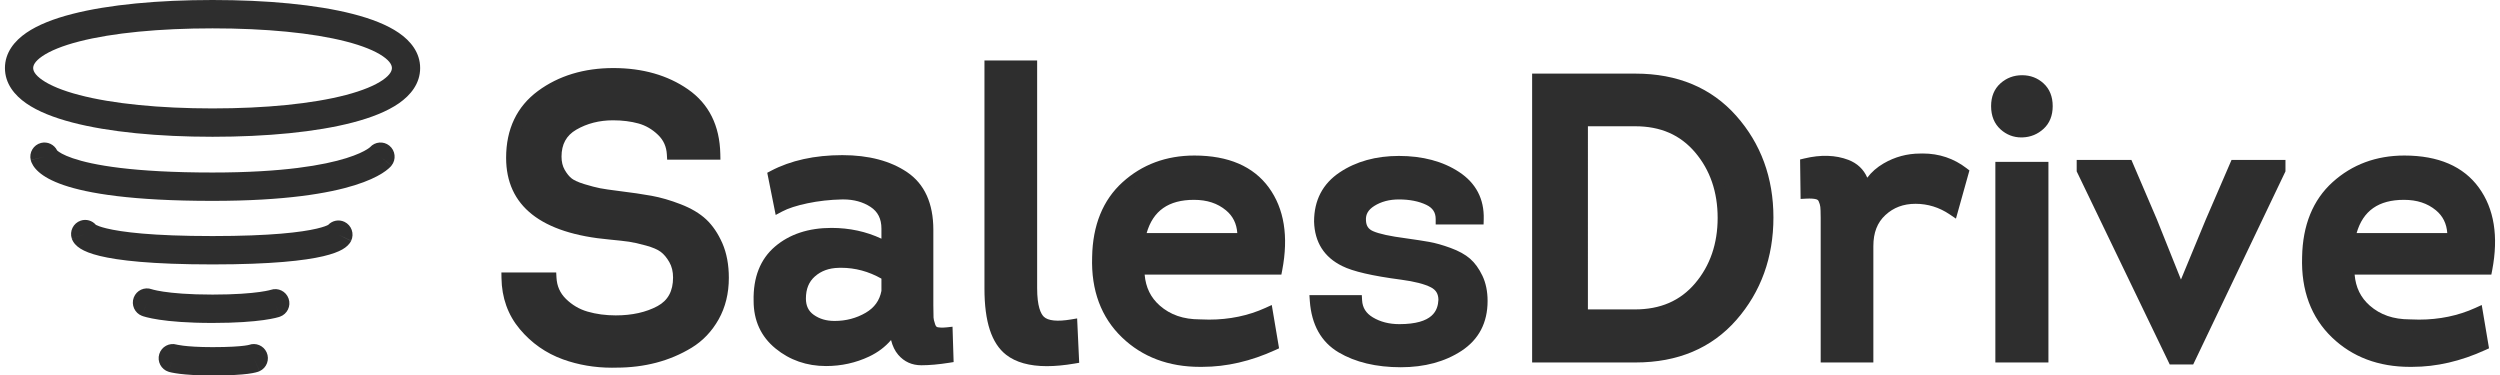 <?xml version="1.0" encoding="UTF-8"?>
<svg xmlns="http://www.w3.org/2000/svg" width="253" height="38" viewBox="0 0 253 38" fill="none">
  <path d="M51.299 28.122H55.767C55.819 29.115 56.192 29.953 56.885 30.638C57.577 31.322 58.387 31.798 59.315 32.066C60.242 32.334 61.241 32.468 62.313 32.468C64.063 32.468 65.56 32.133 66.801 31.462C68.042 30.792 68.663 29.665 68.663 28.082C68.663 27.384 68.513 26.774 68.212 26.251C67.912 25.728 67.572 25.326 67.193 25.044C66.814 24.762 66.259 24.521 65.527 24.319C64.796 24.118 64.201 23.984 63.744 23.917C63.286 23.85 62.627 23.776 61.764 23.695C55.101 23.105 51.769 20.53 51.769 15.969C51.769 13.233 52.769 11.127 54.768 9.651C56.766 8.176 59.203 7.438 62.077 7.438C64.925 7.438 67.336 8.122 69.309 9.49C71.282 10.858 72.294 12.897 72.347 15.607H68.035C67.983 14.668 67.63 13.884 66.977 13.253C66.324 12.623 65.585 12.194 64.762 11.965C63.939 11.737 63.031 11.623 62.038 11.623C60.549 11.623 59.216 11.965 58.04 12.649C56.864 13.333 56.276 14.4 56.276 15.848C56.276 16.465 56.407 17.002 56.668 17.459C56.929 17.915 57.217 18.263 57.531 18.504C57.844 18.746 58.334 18.967 59 19.168C59.667 19.369 60.209 19.51 60.627 19.59C61.045 19.671 61.685 19.765 62.548 19.872C63.855 20.033 64.952 20.194 65.841 20.355C66.728 20.517 67.676 20.792 68.682 21.18C69.688 21.569 70.491 22.045 71.093 22.609C71.694 23.172 72.196 23.917 72.602 24.842C73.007 25.768 73.21 26.861 73.21 28.122C73.21 29.598 72.889 30.905 72.249 32.045C71.609 33.186 70.76 34.078 69.702 34.722C68.643 35.365 67.5 35.848 66.272 36.17C65.043 36.492 63.749 36.653 62.391 36.653C60.535 36.707 58.791 36.438 57.158 35.848C55.525 35.258 54.146 34.293 53.023 32.951C51.899 31.61 51.324 30.001 51.299 28.122Z" fill="#2E2E2E"></path>
  <path d="M61.929 37.212C60.191 37.212 58.523 36.928 56.973 36.368C55.254 35.747 53.784 34.717 52.603 33.307C51.4 31.872 50.777 30.13 50.75 28.13L50.742 27.571H56.288L56.316 28.093C56.36 28.951 56.673 29.655 57.269 30.245C57.893 30.861 58.632 31.296 59.466 31.536C60.34 31.789 61.298 31.917 62.313 31.917C63.964 31.917 65.386 31.601 66.541 30.977C67.599 30.405 68.114 29.458 68.114 28.082C68.114 27.486 67.986 26.963 67.736 26.527C67.475 26.072 67.182 25.722 66.865 25.487C66.544 25.248 66.044 25.034 65.381 24.851C64.675 24.658 64.097 24.526 63.664 24.463C63.218 24.398 62.561 24.325 61.713 24.245C54.751 23.629 51.219 20.844 51.219 15.969C51.219 13.061 52.304 10.786 54.442 9.207C56.528 7.668 59.097 6.887 62.077 6.887C65.026 6.887 67.564 7.61 69.621 9.037C71.739 10.505 72.84 12.712 72.896 15.597L72.907 16.159H67.516L67.487 15.639C67.442 14.837 67.151 14.186 66.596 13.651C66.013 13.088 65.347 12.7 64.617 12.497C63.844 12.284 62.977 12.175 62.038 12.175C60.654 12.175 59.401 12.495 58.316 13.127C57.313 13.71 56.826 14.6 56.826 15.849C56.826 16.366 56.933 16.815 57.145 17.184C57.367 17.574 57.61 17.871 57.865 18.067C58.043 18.204 58.412 18.415 59.159 18.641C59.803 18.836 60.332 18.973 60.73 19.05C61.139 19.129 61.773 19.221 62.615 19.326C63.925 19.487 65.043 19.651 65.938 19.814C66.856 19.98 67.845 20.267 68.879 20.667C69.946 21.079 70.817 21.597 71.468 22.206C72.12 22.819 72.671 23.631 73.105 24.621C73.538 25.613 73.759 26.791 73.759 28.123C73.759 29.687 73.412 31.098 72.728 32.317C72.043 33.536 71.121 34.504 69.986 35.194C68.887 35.863 67.684 36.371 66.411 36.705C65.142 37.037 63.79 37.205 62.392 37.205C62.247 37.209 62.087 37.212 61.929 37.212ZM51.874 28.674C51.994 30.178 52.521 31.495 53.443 32.596C54.498 33.856 55.811 34.776 57.344 35.33C58.906 35.894 60.595 36.154 62.375 36.102C63.695 36.102 64.955 35.945 66.133 35.637C67.304 35.33 68.409 34.864 69.417 34.25C70.388 33.66 71.18 32.827 71.771 31.775C72.361 30.724 72.66 29.495 72.66 28.122C72.66 26.945 72.472 25.916 72.099 25.065C71.726 24.213 71.261 23.522 70.718 23.013C70.171 22.5 69.419 22.057 68.485 21.696C67.515 21.321 66.592 21.053 65.743 20.899C64.868 20.74 63.77 20.579 62.481 20.421C61.614 20.314 60.955 20.216 60.523 20.133C60.089 20.049 59.523 19.903 58.842 19.697C58.105 19.474 57.567 19.227 57.197 18.943C56.825 18.657 56.487 18.25 56.192 17.734C55.884 17.196 55.727 16.561 55.727 15.849C55.727 14.196 56.413 12.959 57.765 12.172C59.02 11.442 60.457 11.072 62.038 11.072C63.075 11.072 64.041 11.194 64.908 11.434C65.816 11.686 66.639 12.164 67.356 12.856C67.986 13.463 68.377 14.202 68.525 15.056H71.772C71.605 12.797 70.694 11.122 68.997 9.945C67.126 8.648 64.798 7.99 62.077 7.99C59.336 7.99 56.985 8.699 55.092 10.096C53.225 11.475 52.317 13.396 52.317 15.969C52.317 20.233 55.423 22.581 61.811 23.146C62.681 23.228 63.356 23.303 63.822 23.371C64.3 23.442 64.921 23.582 65.671 23.787C66.477 24.01 67.081 24.275 67.519 24.601C67.957 24.927 68.35 25.39 68.687 25.976C69.034 26.582 69.211 27.291 69.211 28.082C69.211 29.877 68.488 31.177 67.061 31.948C65.745 32.659 64.147 33.02 62.313 33.02C61.194 33.02 60.134 32.877 59.162 32.596C58.151 32.304 57.254 31.777 56.499 31.031C55.833 30.373 55.423 29.582 55.274 28.674H51.874Z" fill="#2E2E2E"></path>
  <path d="M90.534 32.871C89.933 34.078 88.992 34.984 87.712 35.587C86.431 36.191 85.059 36.493 83.596 36.493C81.767 36.493 80.179 35.943 78.834 34.843C77.488 33.743 76.815 32.281 76.815 30.456C76.762 28.23 77.423 26.533 78.794 25.366C80.166 24.199 81.95 23.616 84.145 23.616C86.209 23.616 88.078 24.099 89.75 25.064V23.132C89.75 21.952 89.299 21.067 88.397 20.476C87.496 19.887 86.424 19.605 85.183 19.632C83.942 19.658 82.746 19.793 81.597 20.034C80.447 20.276 79.545 20.571 78.892 20.919L78.265 17.78C80.198 16.762 82.524 16.251 85.242 16.251C87.803 16.251 89.887 16.794 91.494 17.881C93.101 18.968 93.904 20.758 93.904 23.253V30.899C93.904 31.517 93.911 31.939 93.924 32.167C93.937 32.395 94.002 32.677 94.12 33.012C94.238 33.348 94.434 33.555 94.708 33.636C94.982 33.716 95.368 33.73 95.864 33.676L95.942 36.171C94.924 36.332 94.022 36.412 93.238 36.412C92.454 36.412 91.814 36.124 91.318 35.547C90.821 34.97 90.56 34.078 90.534 32.871ZM89.75 29.491V27.881C88.208 26.942 86.575 26.5 84.85 26.553C83.753 26.58 82.838 26.915 82.106 27.559C81.375 28.203 81.009 29.088 81.009 30.215C81.009 31.127 81.348 31.825 82.028 32.307C82.707 32.791 83.517 33.032 84.458 33.032C85.712 33.032 86.855 32.73 87.888 32.126C88.921 31.523 89.541 30.644 89.75 29.491Z" fill="#2E2E2E"></path>
  <path d="M83.596 37.044C81.645 37.044 79.926 36.447 78.487 35.27C77.013 34.066 76.266 32.446 76.266 30.456C76.209 28.079 76.94 26.22 78.439 24.945C79.907 23.697 81.826 23.064 84.145 23.064C85.966 23.064 87.663 23.431 89.201 24.155V23.132C89.201 22.142 88.84 21.424 88.098 20.939C87.33 20.436 86.403 20.182 85.342 20.182L85.195 20.183C83.993 20.209 82.82 20.34 81.71 20.574C80.616 20.804 79.755 21.084 79.15 21.407L78.499 21.754L77.646 17.484L78.01 17.292C80.015 16.236 82.448 15.7 85.242 15.7C87.903 15.7 90.109 16.28 91.801 17.424C93.561 18.614 94.454 20.575 94.454 23.254V30.9C94.454 31.509 94.46 31.925 94.473 32.135C94.48 32.256 94.514 32.473 94.639 32.83C94.721 33.065 94.821 33.095 94.863 33.107C94.989 33.143 95.339 33.179 95.805 33.128L96.395 33.063L96.507 36.641L96.028 36.717C94.987 36.881 94.049 36.964 93.239 36.964C92.291 36.964 91.505 36.609 90.903 35.908C90.569 35.521 90.326 35.021 90.173 34.412C89.58 35.107 88.835 35.667 87.945 36.087C86.598 36.722 85.134 37.044 83.596 37.044ZM84.145 24.167C82.094 24.167 80.413 24.712 79.15 25.787C77.899 26.85 77.315 28.373 77.364 30.443C77.365 32.122 77.959 33.416 79.18 34.415C80.436 35.442 81.881 35.941 83.597 35.941C84.972 35.941 86.278 35.654 87.479 35.088C88.655 34.534 89.494 33.728 90.043 32.624L91.036 30.631L91.083 32.859C91.106 33.929 91.325 34.712 91.733 35.187C92.124 35.64 92.616 35.861 93.239 35.861C93.868 35.861 94.585 35.806 95.379 35.697L95.334 34.26C95.051 34.255 94.775 34.229 94.555 34.165C94.243 34.073 93.826 33.831 93.603 33.195C93.467 32.805 93.393 32.479 93.376 32.198C93.362 31.964 93.356 31.539 93.356 30.899V23.253C93.356 20.932 92.647 19.324 91.188 18.338C89.681 17.319 87.68 16.802 85.243 16.802C82.799 16.802 80.662 17.233 78.887 18.084L79.295 20.127C79.895 19.885 80.618 19.676 81.485 19.493C82.662 19.246 83.903 19.107 85.172 19.079L85.343 19.078C86.619 19.078 87.748 19.392 88.698 20.014C89.761 20.71 90.3 21.759 90.3 23.132V26.017L89.477 25.542C87.897 24.63 86.103 24.167 84.145 24.167ZM84.458 33.584C83.405 33.584 82.481 33.305 81.711 32.757C80.881 32.168 80.46 31.313 80.46 30.215C80.46 28.927 80.892 27.894 81.745 27.144C82.571 26.416 83.612 26.031 84.837 26.001C84.932 25.998 85.03 25.997 85.127 25.997C86.844 25.997 88.495 26.472 90.034 27.409L90.299 27.57L90.29 29.589C90.052 30.903 89.337 31.917 88.164 32.602C87.052 33.254 85.805 33.584 84.458 33.584ZM85.127 27.1C85.041 27.1 84.955 27.102 84.867 27.105C83.889 27.128 83.106 27.413 82.468 27.974C81.856 28.513 81.558 29.246 81.558 30.215C81.558 30.945 81.816 31.481 82.345 31.857C82.935 32.277 83.626 32.48 84.458 32.48C85.609 32.48 86.67 32.201 87.612 31.65C88.492 31.135 89.012 30.412 89.201 29.44V28.198C87.912 27.469 86.543 27.1 85.127 27.1Z" fill="#2E2E2E"></path>
  <path d="M100.177 6.674H104.41V29.169C104.41 30.805 104.69 31.899 105.253 32.449C105.814 32.999 106.892 33.14 108.486 32.871L108.643 36.252C105.637 36.761 103.475 36.499 102.155 35.467C100.836 34.434 100.176 32.348 100.176 29.209L100.177 6.674Z" fill="#2E2E2E"></path>
  <path d="M105.94 37.055C104.183 37.055 102.797 36.667 101.818 35.902C100.344 34.748 99.627 32.559 99.627 29.209V6.122H104.959V29.169C104.959 31.006 105.327 31.752 105.636 32.054C106.054 32.463 107.011 32.561 108.395 32.327L109.006 32.224L109.214 36.714L108.735 36.795C107.716 36.968 106.776 37.055 105.94 37.055ZM100.725 7.225V29.209C100.725 32.155 101.32 34.114 102.493 35.031C103.607 35.903 105.488 36.158 108.071 35.783L107.966 33.502C106.502 33.666 105.483 33.445 104.869 32.844C104.19 32.18 103.86 30.978 103.86 29.169V7.226L100.725 7.225Z" fill="#2E2E2E"></path>
  <path d="M120.872 16.292C124.138 16.292 126.503 17.298 127.967 19.309C129.43 21.322 129.848 23.965 129.221 27.237H115.267C115.267 28.954 115.848 30.323 117.011 31.342C118.174 32.362 119.644 32.871 121.421 32.871C123.93 33.006 126.216 32.603 128.28 31.664L128.829 34.924C126.425 36.024 124.047 36.574 121.695 36.574C118.533 36.627 115.946 35.688 113.935 33.757C111.922 31.825 110.968 29.25 111.073 26.031C111.125 22.945 112.093 20.551 113.974 18.847C115.855 17.143 118.154 16.292 120.872 16.292ZM120.833 19.672C117.749 19.672 115.92 21.16 115.345 24.138H125.771C125.824 22.744 125.373 21.65 124.419 20.858C123.465 20.067 122.269 19.672 120.833 19.672Z" fill="#2E2E2E"></path>
  <path d="M121.441 37.127C118.262 37.127 115.609 36.127 113.555 34.155C111.434 32.12 110.414 29.38 110.524 26.012C110.578 22.792 111.615 20.24 113.606 18.437C115.583 16.647 118.027 15.74 120.872 15.74C124.308 15.74 126.844 16.832 128.41 18.984C129.961 21.116 130.415 23.928 129.761 27.342L129.675 27.789H115.838C115.947 29.089 116.452 30.119 117.372 30.927C118.44 31.864 119.765 32.32 121.421 32.32C121.755 32.337 122.056 32.345 122.354 32.345C124.411 32.345 126.328 31.947 128.054 31.162L128.703 30.866L129.441 35.25L129.057 35.426C126.593 36.553 124.116 37.125 121.695 37.125L121.441 37.127ZM120.872 16.843C118.307 16.843 116.11 17.655 114.341 19.256C112.586 20.846 111.671 23.128 111.622 26.04C111.523 29.089 112.429 31.548 114.314 33.358C116.157 35.127 118.555 36.024 121.442 36.024L121.686 36.022C123.833 36.022 126.025 35.541 128.217 34.593L127.854 32.443C125.886 33.218 123.719 33.548 121.392 33.422C121.39 33.422 121.389 33.422 121.388 33.422C119.512 33.422 117.908 32.862 116.65 31.757C115.368 30.634 114.718 29.113 114.718 27.237V26.686H128.762C129.236 23.789 128.82 21.419 127.523 19.635C126.156 17.756 123.981 16.843 120.872 16.843ZM126.301 24.69H114.679L114.806 24.034C115.435 20.773 117.463 19.12 120.833 19.12C122.393 19.12 123.718 19.562 124.769 20.433C125.857 21.337 126.379 22.59 126.321 24.159L126.301 24.69ZM116.04 23.587H125.215C125.146 22.621 124.768 21.864 124.069 21.284C123.209 20.571 122.15 20.224 120.833 20.224C118.262 20.223 116.688 21.326 116.04 23.587Z" fill="#2E2E2E"></path>
  <path d="M133.101 30.416H137.295C137.347 31.356 137.798 32.08 138.647 32.589C139.496 33.099 140.483 33.354 141.607 33.354C144.507 33.354 146.009 32.362 146.115 30.376C146.115 29.545 145.762 28.948 145.056 28.585C144.351 28.223 143.292 27.948 141.881 27.76C139.033 27.384 137.099 26.942 136.08 26.432C134.434 25.627 133.584 24.286 133.532 22.408C133.532 20.45 134.316 18.947 135.884 17.901C137.452 16.855 139.346 16.332 141.568 16.332C143.867 16.332 145.794 16.841 147.349 17.861C148.903 18.881 149.655 20.316 149.602 22.166H145.84C145.84 21.281 145.421 20.637 144.586 20.235C143.749 19.833 142.743 19.631 141.568 19.631C140.496 19.631 139.569 19.879 138.784 20.375C138 20.873 137.634 21.523 137.687 22.328C137.712 23.079 138.059 23.602 138.725 23.897C139.392 24.193 140.548 24.447 142.194 24.661C143.161 24.796 143.945 24.916 144.546 25.024C145.147 25.131 145.833 25.326 146.604 25.607C147.375 25.889 147.977 26.218 148.407 26.593C148.839 26.969 149.211 27.485 149.525 28.142C149.838 28.8 149.995 29.571 149.995 30.456C149.995 32.468 149.197 33.998 147.604 35.044C146.009 36.09 144.063 36.613 141.764 36.613C139.359 36.613 137.354 36.136 135.747 35.184C134.14 34.233 133.258 32.644 133.101 30.416Z" fill="#2E2E2E"></path>
  <path d="M141.764 37.165C139.272 37.165 137.154 36.658 135.468 35.66C133.704 34.615 132.723 32.864 132.553 30.455L132.512 29.865H137.815L137.844 30.386C137.885 31.137 138.24 31.703 138.929 32.116C139.688 32.572 140.589 32.803 141.607 32.803C145.04 32.803 145.511 31.401 145.567 30.347C145.566 29.755 145.325 29.342 144.806 29.076C144.16 28.744 143.151 28.486 141.81 28.306C138.873 27.92 136.919 27.468 135.836 26.926C134.003 26.03 133.042 24.514 132.984 22.423C132.984 20.262 133.858 18.591 135.581 17.441C137.233 16.339 139.247 15.78 141.569 15.78C143.966 15.78 146.012 16.325 147.65 17.399C149.368 18.526 150.21 20.136 150.153 22.182L150.138 22.718H145.291V22.166C145.291 21.497 144.991 21.042 144.348 20.733C143.59 20.368 142.655 20.183 141.568 20.183C140.607 20.183 139.769 20.405 139.077 20.842C138.463 21.231 138.196 21.692 138.235 22.291C138.254 22.848 138.474 23.182 138.948 23.392C139.561 23.665 140.677 23.907 142.266 24.114C143.244 24.251 144.042 24.374 144.642 24.481C145.272 24.593 145.995 24.798 146.792 25.089C147.622 25.392 148.286 25.758 148.767 26.177C149.254 26.601 149.675 27.182 150.02 27.904C150.368 28.634 150.544 29.493 150.544 30.456C150.544 32.657 149.657 34.355 147.905 35.506C146.226 36.607 144.16 37.165 141.764 37.165ZM133.71 30.968C133.954 32.706 134.715 33.933 136.026 34.71C137.541 35.607 139.471 36.062 141.764 36.062C143.943 36.062 145.807 35.564 147.304 34.582C148.745 33.636 149.446 32.286 149.446 30.456C149.446 29.659 149.305 28.96 149.03 28.381C148.751 27.796 148.42 27.335 148.048 27.01C147.669 26.681 147.12 26.383 146.417 26.125C145.679 25.856 145.018 25.668 144.451 25.567C143.864 25.462 143.079 25.342 142.119 25.208C140.408 24.985 139.224 24.721 138.504 24.402C137.644 24.021 137.172 23.31 137.138 22.347C137.093 21.664 137.291 20.671 138.492 19.91C139.362 19.359 140.396 19.08 141.568 19.08C142.82 19.08 143.915 19.301 144.823 19.738C145.668 20.145 146.185 20.787 146.339 21.615H149.043C148.946 20.218 148.29 19.137 147.048 18.323C145.592 17.368 143.748 16.884 141.568 16.884C139.466 16.884 137.656 17.38 136.188 18.361C134.77 19.307 134.081 20.631 134.081 22.409C134.127 24.064 134.86 25.223 136.32 25.937C137.284 26.419 139.177 26.848 141.953 27.213C143.44 27.412 144.537 27.7 145.306 28.094C146.195 28.55 146.664 29.34 146.664 30.376C146.579 32.002 145.633 33.906 141.607 33.906C140.387 33.906 139.297 33.622 138.366 33.062C137.515 32.553 136.995 31.85 136.813 30.968H133.71Z" fill="#2E2E2E"></path>
  <path d="M155.6 8.002H165.517C169.619 8.002 172.879 9.364 175.296 12.086C177.714 14.809 178.923 18.116 178.923 22.006C178.923 25.923 177.72 29.257 175.316 32.006C172.911 34.756 169.645 36.131 165.517 36.131H155.6L155.6 8.002ZM160.147 31.864H165.439C168.182 31.864 170.357 30.919 171.966 29.028C173.571 27.136 174.375 24.81 174.375 22.046C174.375 19.283 173.571 16.956 171.966 15.064C170.357 13.173 168.195 12.227 165.477 12.227H160.147L160.147 31.864Z" fill="#2E2E2E"></path>
  <path d="M165.517 36.682H155.051V7.45H165.517C169.763 7.45 173.191 8.886 175.706 11.719C178.204 14.533 179.471 17.994 179.471 22.005C179.471 26.042 178.212 29.529 175.729 32.37C173.227 35.231 169.791 36.682 165.517 36.682ZM156.149 35.579H165.517C169.461 35.579 172.618 34.254 174.903 31.642C177.205 29.008 178.372 25.766 178.372 22.005C178.372 18.273 177.199 15.059 174.886 12.453C172.588 9.865 169.436 8.553 165.517 8.553H156.149V35.579ZM165.439 32.416H159.597V11.676H165.477C168.35 11.676 170.673 12.695 172.382 14.706C174.069 16.692 174.924 19.161 174.924 22.046C174.924 24.931 174.069 27.4 172.382 29.386C170.673 31.397 168.337 32.416 165.439 32.416ZM160.696 31.313H165.439C168.037 31.313 170.035 30.448 171.547 28.67C173.059 26.889 173.826 24.661 173.826 22.046C173.826 19.431 173.06 17.202 171.547 15.422C170.035 13.643 168.05 12.778 165.477 12.778H160.697L160.696 31.313Z" fill="#2E2E2E"></path>
  <path d="M188.76 19.551C189.126 18.478 189.838 17.633 190.896 17.016C191.955 16.398 193.098 16.09 194.326 16.09C195.972 16.037 197.422 16.492 198.677 17.459L197.618 21.241C196.468 20.464 195.214 20.074 193.856 20.074C192.496 20.074 191.353 20.503 190.426 21.362C189.497 22.221 189.034 23.401 189.034 24.903V36.131H184.801V22.046C184.801 21.51 184.787 21.121 184.762 20.879C184.736 20.638 184.664 20.39 184.547 20.134C184.43 19.879 184.227 19.712 183.939 19.631C183.651 19.551 183.26 19.524 182.763 19.551L182.724 16.573C184.292 16.198 185.671 16.238 186.86 16.693C188.048 17.151 188.682 18.102 188.76 19.551Z" fill="#2E2E2E"></path>
  <path d="M189.584 36.682H184.253V22.046C184.253 21.413 184.232 21.094 184.216 20.937C184.196 20.758 184.14 20.566 184.048 20.366C184.012 20.287 183.956 20.209 183.791 20.162C183.566 20.1 183.222 20.08 182.792 20.102L182.221 20.132L182.169 16.139L182.596 16.037C184.263 15.637 185.766 15.685 187.055 16.178C187.959 16.526 188.605 17.139 188.969 17.983C189.394 17.416 189.946 16.932 190.62 16.539C191.759 15.875 193.005 15.539 194.326 15.539C194.4 15.536 194.492 15.534 194.583 15.534C196.24 15.534 197.73 16.035 199.011 17.021L199.306 17.248L197.942 22.125L197.312 21.699C196.259 20.987 195.097 20.625 193.857 20.625C192.629 20.625 191.628 20.999 190.799 21.767C189.981 22.523 189.584 23.549 189.584 24.903V36.682ZM185.35 35.579H188.485V24.903C188.485 23.247 189.014 21.919 190.054 20.956C191.081 20.005 192.36 19.523 193.857 19.523C195.072 19.523 196.222 19.815 197.285 20.394L198.045 17.68C196.959 16.936 195.752 16.594 194.344 16.642C193.202 16.642 192.141 16.928 191.172 17.493C190.223 18.047 189.604 18.779 189.28 19.73L188.365 22.414L188.212 19.581C188.145 18.344 187.652 17.59 186.663 17.21C185.691 16.836 184.558 16.772 183.279 17.018L183.305 18.993C183.608 19.004 183.864 19.039 184.086 19.101C184.53 19.225 184.861 19.503 185.045 19.904C185.187 20.212 185.275 20.52 185.307 20.821C185.336 21.087 185.35 21.5 185.35 22.046L185.35 35.579Z" fill="#2E2E2E"></path>
  <path d="M202.048 10.738C202.048 9.933 202.303 9.303 202.812 8.847C203.322 8.391 203.93 8.163 204.635 8.163C205.34 8.163 205.941 8.39 206.439 8.847C206.935 9.303 207.183 9.933 207.183 10.738C207.183 11.543 206.935 12.173 206.439 12.63C205.942 13.086 205.354 13.328 204.675 13.354C203.969 13.381 203.354 13.159 202.833 12.69C202.309 12.22 202.048 11.57 202.048 10.738ZM206.752 16.935V36.131H202.479V16.935H206.752Z" fill="#2E2E2E"></path>
  <path d="M207.301 36.682H201.93V16.383H207.301V36.682ZM203.028 35.579H206.202V17.487H203.028V35.579ZM204.56 13.908C203.766 13.908 203.061 13.636 202.466 13.101C201.824 12.526 201.499 11.731 201.499 10.738C201.499 9.774 201.818 8.999 202.447 8.435C203.058 7.889 203.794 7.612 204.635 7.612C205.477 7.612 206.209 7.89 206.808 8.44C207.422 9.004 207.733 9.777 207.733 10.738C207.733 11.7 207.422 12.473 206.81 13.036C206.214 13.582 205.504 13.874 204.696 13.905L204.56 13.908ZM204.635 8.714C204.064 8.714 203.587 8.893 203.178 9.259C202.787 9.609 202.597 10.093 202.597 10.738C202.597 11.412 202.794 11.916 203.198 12.278C203.592 12.633 204.037 12.805 204.56 12.805L204.654 12.803C205.202 12.781 205.666 12.592 206.069 12.222C206.449 11.872 206.634 11.386 206.634 10.738C206.634 10.09 206.449 9.604 206.067 9.253C205.672 8.891 205.203 8.714 204.635 8.714Z" fill="#2E2E2E"></path>
  <path d="M221.606 36.332H219.922L210.71 17.217V16.734H215.335L217.766 22.408L220.666 29.652H220.744L223.723 22.448L226.192 16.734H230.74V17.217L221.606 36.332Z" fill="#2E2E2E"></path>
  <path d="M221.952 36.884H219.577L210.161 17.343V16.183H215.698L218.271 22.19L220.713 28.29L223.217 22.237L225.832 16.183H231.289V17.342L221.952 36.884ZM220.266 35.78H221.261L230.098 17.286H226.553L224.227 22.668L221.111 30.203H220.296L217.258 22.614L214.975 17.286H211.355L220.266 35.78Z" fill="#2E2E2E"></path>
  <path d="M243.321 16.292C246.588 16.292 248.953 17.298 250.416 19.309C251.879 21.322 252.297 23.965 251.67 27.237H237.716C237.716 28.954 238.298 30.323 239.46 31.342C240.623 32.362 242.093 32.871 243.87 32.871C246.379 33.006 248.665 32.603 250.73 31.664L251.278 34.924C248.873 36.024 246.497 36.574 244.145 36.574C240.982 36.627 238.395 35.688 236.383 33.757C234.371 31.825 233.418 29.25 233.522 26.031C233.574 22.945 234.54 20.551 236.423 18.847C238.304 17.143 240.604 16.292 243.321 16.292ZM243.282 19.672C240.198 19.672 238.369 21.16 237.795 24.138H248.221C248.273 22.744 247.822 21.65 246.869 20.858C245.914 20.067 244.719 19.672 243.282 19.672Z" fill="#2E2E2E"></path>
  <path d="M243.891 37.127C240.712 37.127 238.058 36.127 236.004 34.155C233.884 32.12 232.864 29.381 232.973 26.012C233.028 22.791 234.065 20.239 236.055 18.437C238.033 16.647 240.477 15.74 243.321 15.74C246.758 15.74 249.294 16.832 250.859 18.984C252.411 21.116 252.864 23.928 252.21 27.342L252.124 27.789H238.288C238.397 29.089 238.901 30.119 239.821 30.927C240.89 31.864 242.214 32.32 243.87 32.32C244.205 32.337 244.506 32.345 244.803 32.345C246.86 32.345 248.778 31.947 250.503 31.162L251.152 30.866L251.889 35.25L251.505 35.425C249.041 36.553 246.564 37.125 244.144 37.125L243.891 37.127ZM243.321 16.843C240.756 16.843 238.559 17.655 236.791 19.256C235.036 20.846 234.12 23.128 234.072 26.04C233.973 29.089 234.878 31.549 236.763 33.358C238.606 35.127 241.004 36.024 243.891 36.024L244.136 36.022C246.281 36.022 248.474 35.541 250.666 34.593L250.304 32.443C248.336 33.218 246.17 33.547 243.84 33.422C243.84 33.422 243.838 33.422 243.837 33.422C241.961 33.422 240.357 32.862 239.099 31.757C237.817 30.634 237.167 29.113 237.167 27.237V26.686H251.21C251.685 23.789 251.27 21.418 249.972 19.635C248.606 17.756 246.431 16.843 243.321 16.843ZM248.751 24.69H237.128L237.255 24.034C237.885 20.773 239.912 19.12 243.282 19.12C244.843 19.12 246.167 19.562 247.218 20.434C248.306 21.337 248.827 22.59 248.77 24.159L248.751 24.69ZM238.489 23.587H247.664C247.595 22.621 247.217 21.864 246.519 21.284C245.658 20.571 244.599 20.224 243.282 20.224C240.712 20.223 239.138 21.326 238.489 23.587Z" fill="#2E2E2E"></path>
  <path fill-rule="evenodd" clip-rule="evenodd" d="M4.274 5.692C3.482 6.236 3.358 6.648 3.358 6.887C3.358 7.128 3.485 7.545 4.28 8.096C5.073 8.646 6.325 9.171 8.024 9.616C11.403 10.501 16.164 10.972 21.509 10.972C26.855 10.972 31.615 10.501 34.995 9.616C36.694 9.171 37.945 8.646 38.739 8.096C39.534 7.545 39.661 7.128 39.661 6.887C39.661 6.648 39.537 6.236 38.745 5.692C37.952 5.147 36.702 4.63 35.001 4.194C31.62 3.325 26.858 2.87 21.509 2.87C16.161 2.87 11.399 3.325 8.018 4.194C6.317 4.63 5.067 5.147 4.274 5.692ZM7.31 1.413C11.016 0.461 16.044 0 21.509 0C26.975 0 32.003 0.461 35.709 1.413C37.552 1.886 39.169 2.506 40.358 3.323C41.547 4.14 42.519 5.315 42.519 6.887C42.519 8.456 41.55 9.634 40.363 10.458C39.175 11.281 37.559 11.911 35.715 12.393C32.008 13.364 26.978 13.842 21.509 13.842C16.041 13.842 11.011 13.364 7.304 12.393C5.46 11.911 3.843 11.281 2.656 10.458C1.469 9.634 0.5 8.456 0.5 6.887C0.5 5.315 1.472 4.14 2.661 3.323C3.85 2.506 5.467 1.886 7.31 1.413Z" fill="#2E2E2E"></path>
  <path fill-rule="evenodd" clip-rule="evenodd" d="M5.781 15.224C5.491 14.63 4.817 14.298 4.152 14.465C3.386 14.658 2.921 15.437 3.112 16.206L4.498 15.858C3.112 16.206 3.113 16.209 3.114 16.213L3.116 16.22L3.12 16.234C3.122 16.243 3.125 16.253 3.128 16.263C3.134 16.283 3.14 16.303 3.147 16.324C3.161 16.367 3.178 16.411 3.198 16.458C3.238 16.551 3.29 16.652 3.356 16.757C3.489 16.968 3.675 17.189 3.931 17.413C4.437 17.857 5.221 18.315 6.448 18.735C8.887 19.568 13.322 20.329 21.509 20.329C28.876 20.329 33.28 19.562 35.892 18.746C37.202 18.337 38.077 17.911 38.653 17.551C38.941 17.371 39.155 17.208 39.311 17.071C39.389 17.003 39.452 16.942 39.503 16.89C39.528 16.863 39.551 16.839 39.57 16.817C39.58 16.806 39.588 16.796 39.597 16.786L39.608 16.772L39.614 16.765L39.617 16.762C39.618 16.76 39.619 16.759 38.507 15.858L39.619 16.759C40.115 16.142 40.018 15.238 39.404 14.741C38.81 14.259 37.95 14.334 37.446 14.897C37.443 14.899 37.44 14.902 37.437 14.905C37.403 14.935 37.312 15.008 37.144 15.113C36.808 15.323 36.163 15.656 35.043 16.005C32.796 16.707 28.701 17.459 21.509 17.459C13.441 17.459 9.371 16.702 7.369 16.017C6.375 15.678 5.954 15.377 5.81 15.251C5.798 15.241 5.789 15.232 5.781 15.224Z" fill="#2E2E2E"></path>
  <path fill-rule="evenodd" clip-rule="evenodd" d="M9.706 22.757C9.338 22.325 8.732 22.137 8.163 22.331C7.416 22.584 7.014 23.399 7.267 24.149L8.621 23.69C7.267 24.149 7.268 24.154 7.27 24.159L7.273 24.168C7.275 24.174 7.277 24.18 7.28 24.186C7.284 24.198 7.289 24.21 7.293 24.222C7.303 24.246 7.313 24.271 7.325 24.295C7.347 24.343 7.372 24.391 7.4 24.438C7.455 24.533 7.521 24.623 7.595 24.708C7.744 24.877 7.927 25.028 8.143 25.163C8.564 25.427 9.18 25.678 10.102 25.902C11.945 26.35 15.3 26.759 21.509 26.759C27.543 26.759 30.853 26.364 32.696 25.934C33.618 25.718 34.231 25.481 34.65 25.241C34.863 25.118 35.042 24.987 35.188 24.843C35.262 24.771 35.329 24.695 35.387 24.616C35.416 24.576 35.443 24.536 35.468 24.494C35.48 24.474 35.492 24.453 35.503 24.433C35.509 24.422 35.514 24.412 35.519 24.401L35.527 24.386L35.531 24.378C35.533 24.374 35.535 24.37 34.247 23.747L35.535 24.37C35.877 23.656 35.578 22.798 34.867 22.454C34.293 22.177 33.625 22.319 33.209 22.761C33.087 22.826 32.756 22.973 32.048 23.138C30.517 23.496 27.458 23.889 21.509 23.889C15.38 23.889 12.29 23.481 10.774 23.112C10.137 22.957 9.829 22.821 9.706 22.757Z" fill="#2E2E2E"></path>
  <path fill-rule="evenodd" clip-rule="evenodd" d="M15.359 29.271C14.626 29.004 13.813 29.378 13.536 30.113C13.257 30.854 13.629 31.683 14.367 31.963L14.873 30.621C14.367 31.963 14.368 31.963 14.369 31.963L14.37 31.964L14.373 31.965L14.379 31.967L14.393 31.973C14.403 31.976 14.415 31.98 14.428 31.985C14.455 31.994 14.489 32.005 14.529 32.018C14.61 32.043 14.719 32.075 14.86 32.11C15.141 32.181 15.549 32.268 16.108 32.353C17.226 32.522 18.957 32.682 21.509 32.682C23.947 32.682 25.601 32.541 26.669 32.392C27.203 32.317 27.591 32.24 27.86 32.178C27.994 32.146 28.098 32.119 28.175 32.096C28.213 32.085 28.245 32.076 28.271 32.068C28.284 32.063 28.295 32.06 28.304 32.056L28.317 32.052L28.323 32.05L28.326 32.049L28.327 32.049C28.328 32.048 28.328 32.048 27.858 30.693L28.328 32.048C29.074 31.787 29.467 30.969 29.207 30.22C28.949 29.478 28.145 29.083 27.405 29.332C27.402 29.333 27.396 29.335 27.386 29.337C27.358 29.346 27.302 29.361 27.213 29.382C27.036 29.423 26.732 29.485 26.275 29.549C25.36 29.676 23.84 29.812 21.509 29.812C19.074 29.812 17.487 29.659 16.533 29.515C16.057 29.443 15.741 29.373 15.557 29.327C15.465 29.303 15.406 29.286 15.378 29.277C15.368 29.274 15.362 29.272 15.359 29.271Z" fill="#2E2E2E"></path>
  <path fill-rule="evenodd" clip-rule="evenodd" d="M17.884 34.874C17.136 34.655 16.349 35.078 16.119 35.827C15.885 36.584 16.307 37.388 17.061 37.623L17.483 36.252C17.061 37.623 17.062 37.623 17.062 37.623L17.063 37.623L17.066 37.624L17.071 37.626L17.082 37.629C17.09 37.631 17.099 37.634 17.109 37.637C17.128 37.642 17.152 37.649 17.18 37.656C17.235 37.67 17.308 37.687 17.399 37.706C17.582 37.744 17.84 37.789 18.189 37.833C18.886 37.919 19.952 38 21.509 38C23.29 38 24.398 37.92 25.085 37.832C25.43 37.787 25.679 37.739 25.862 37.694C25.954 37.672 26.031 37.649 26.098 37.627C26.131 37.615 26.162 37.604 26.191 37.593C26.205 37.587 26.219 37.582 26.233 37.576C26.24 37.573 26.247 37.57 26.253 37.567L26.263 37.563L26.268 37.561L26.27 37.56C26.272 37.559 26.273 37.559 25.682 36.252L26.273 37.559C26.991 37.231 27.31 36.38 26.983 35.658C26.672 34.969 25.886 34.647 25.191 34.904C25.187 34.905 25.184 34.906 25.179 34.907C25.124 34.921 24.984 34.951 24.721 34.985C24.193 35.053 23.215 35.13 21.509 35.13C20.048 35.13 19.102 35.054 18.54 34.984C18.26 34.949 18.078 34.916 17.977 34.895C17.927 34.885 17.897 34.877 17.886 34.874C17.885 34.874 17.884 34.874 17.884 34.874Z" fill="#2E2E2E"></path>
</svg>
